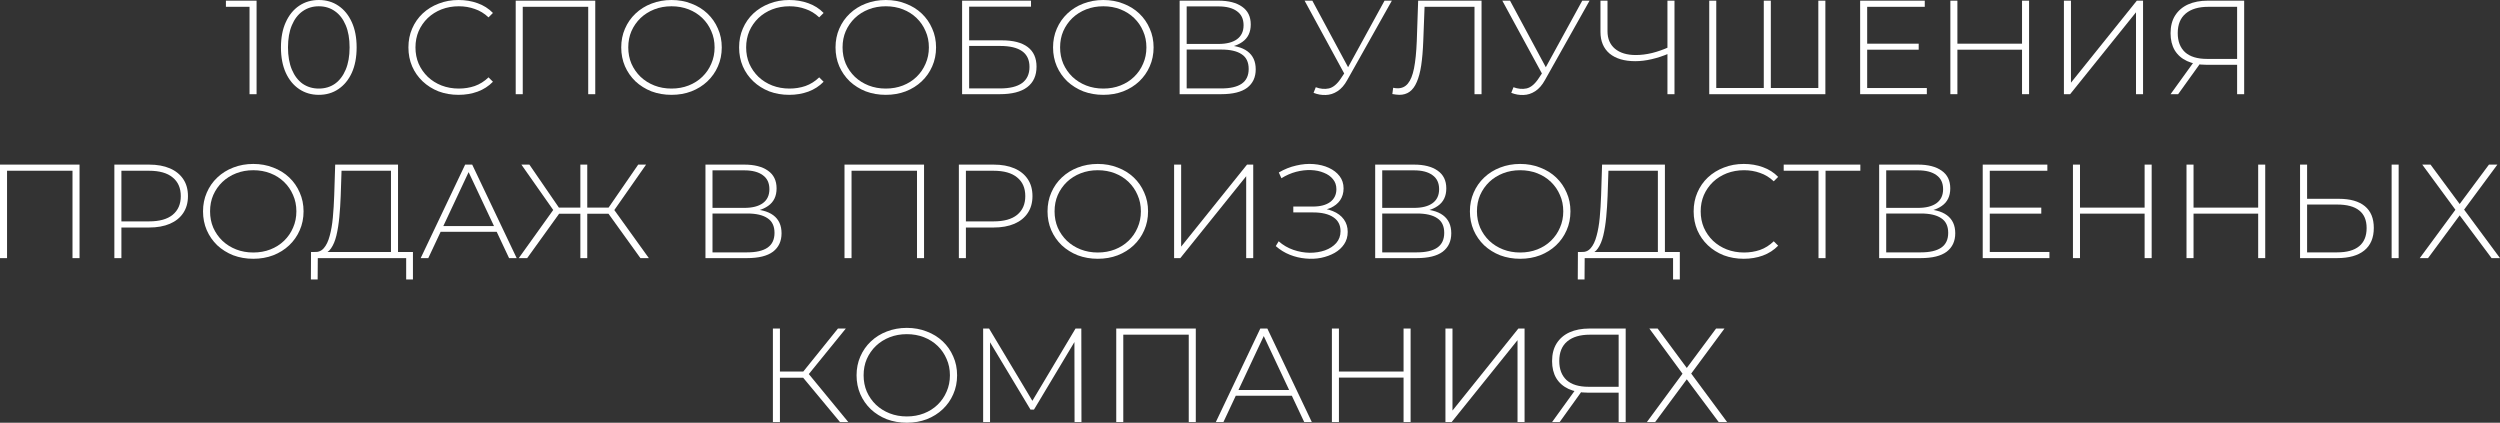 <?xml version="1.0" encoding="UTF-8"?> <svg xmlns="http://www.w3.org/2000/svg" viewBox="0 0 371.252 62.774" fill="none"><rect x="0" y="0" width="371.252" height="62.774" fill="#333333" stroke="none"/><path d="M37.056 13.985V0.536L37.527 1.012H33.549V0.099H38.102V13.985H37.056Z" fill="white"></path><path d="M47.341 14.084C46.248 14.084 45.277 13.8 44.429 13.231C43.582 12.662 42.918 11.856 42.44 10.811C41.961 9.753 41.722 8.497 41.722 7.042C41.722 5.587 41.961 4.338 42.44 3.293C42.918 2.235 43.582 1.422 44.429 0.853C45.277 0.284 46.248 0 47.341 0C48.449 0 49.419 0.284 50.253 0.853C51.101 1.422 51.764 2.235 52.243 3.293C52.721 4.338 52.96 5.587 52.96 7.042C52.96 8.497 52.721 9.753 52.243 10.811C51.764 11.856 51.101 12.662 50.253 13.231C49.419 13.8 48.449 14.084 47.341 14.084ZM47.341 13.152C48.257 13.152 49.057 12.914 49.741 12.438C50.424 11.948 50.957 11.247 51.34 10.335C51.723 9.422 51.915 8.325 51.915 7.042C51.915 5.746 51.723 4.648 51.34 3.749C50.957 2.837 50.424 2.142 49.741 1.666C49.057 1.177 48.257 0.932 47.341 0.932C46.439 0.932 45.639 1.177 44.942 1.666C44.258 2.142 43.725 2.837 43.342 3.749C42.96 4.648 42.768 5.746 42.768 7.042C42.768 8.325 42.96 9.422 43.342 10.335C43.725 11.247 44.258 11.948 44.942 12.438C45.639 12.914 46.439 13.152 47.341 13.152Z" fill="white"></path><path d="M68.096 14.084C67.029 14.084 66.038 13.912 65.122 13.568C64.22 13.211 63.434 12.715 62.764 12.081C62.094 11.446 61.574 10.705 61.205 9.859C60.836 8.999 60.651 8.06 60.651 7.042C60.651 6.024 60.836 5.091 61.205 4.245C61.574 3.385 62.094 2.638 62.764 2.004C63.447 1.369 64.24 0.879 65.143 0.536C66.045 0.179 67.029 0 68.096 0C69.108 0 70.051 0.159 70.926 0.476C71.815 0.793 72.573 1.276 73.202 1.924L72.546 2.579C71.931 1.997 71.247 1.58 70.495 1.329C69.757 1.065 68.971 0.932 68.137 0.932C67.221 0.932 66.366 1.084 65.573 1.389C64.794 1.693 64.11 2.123 63.523 2.678C62.948 3.233 62.497 3.881 62.169 4.622C61.855 5.363 61.698 6.169 61.698 7.042C61.698 7.915 61.855 8.722 62.169 9.462C62.497 10.203 62.948 10.851 63.523 11.406C64.11 11.962 64.794 12.391 65.573 12.696C66.366 13 67.221 13.152 68.137 13.152C68.971 13.152 69.757 13.026 70.495 12.775C71.247 12.51 71.931 12.081 72.546 11.486L73.202 12.14C72.573 12.788 71.815 13.277 70.926 13.608C70.051 13.925 69.108 14.084 68.096 14.084Z" fill="white"></path><path d="M76.583 13.985V0.099H88.396V13.985H87.35V0.694L87.657 1.012H77.322L77.629 0.694V13.985H76.583Z" fill="white"></path><path d="M99.718 14.084C98.652 14.084 97.661 13.912 96.745 13.568C95.842 13.211 95.049 12.715 94.366 12.081C93.696 11.433 93.176 10.685 92.807 9.839C92.438 8.979 92.254 8.047 92.254 7.042C92.254 6.037 92.438 5.111 92.807 4.265C93.176 3.405 93.696 2.658 94.366 2.023C95.049 1.375 95.842 0.879 96.745 0.536C97.661 0.179 98.652 0 99.718 0C100.785 0 101.769 0.179 102.671 0.536C103.588 0.879 104.381 1.369 105.05 2.004C105.72 2.638 106.24 3.385 106.609 4.245C106.992 5.091 107.183 6.024 107.183 7.042C107.183 8.06 106.992 8.999 106.609 9.859C106.24 10.705 105.72 11.446 105.05 12.081C104.381 12.715 103.588 13.211 102.671 13.568C101.769 13.912 100.785 14.084 99.718 14.084ZM99.718 13.152C100.635 13.152 101.482 13 102.261 12.696C103.041 12.391 103.717 11.962 104.292 11.406C104.866 10.851 105.31 10.203 105.625 9.462C105.953 8.722 106.117 7.915 106.117 7.042C106.117 6.156 105.953 5.349 105.625 4.622C105.31 3.881 104.866 3.233 104.292 2.678C103.717 2.123 103.041 1.693 102.261 1.389C101.482 1.084 100.635 0.932 99.718 0.932C98.802 0.932 97.955 1.084 97.176 1.389C96.396 1.693 95.713 2.123 95.125 2.678C94.551 3.233 94.099 3.881 93.771 4.622C93.457 5.349 93.299 6.156 93.299 7.042C93.299 7.915 93.457 8.722 93.771 9.462C94.099 10.203 94.551 10.851 95.125 11.406C95.713 11.962 96.396 12.391 97.176 12.696C97.955 13 98.802 13.152 99.718 13.152Z" fill="white"></path><path d="M117.202 14.084C116.136 14.084 115.144 13.912 114.228 13.568C113.326 13.211 112.54 12.715 111.87 12.081C111.2 11.446 110.681 10.705 110.311 9.859C109.942 8.999 109.758 8.06 109.758 7.042C109.758 6.024 109.942 5.091 110.311 4.245C110.681 3.385 111.2 2.638 111.87 2.004C112.554 1.369 113.347 0.879 114.249 0.536C115.151 0.179 116.136 0 117.202 0C118.214 0 119.157 0.159 120.032 0.476C120.921 0.793 121.679 1.276 122.308 1.924L121.652 2.579C121.037 1.997 120.353 1.58 119.601 1.329C118.863 1.065 118.077 0.932 117.243 0.932C116.327 0.932 115.473 1.084 114.68 1.389C113.9 1.693 113.217 2.123 112.629 2.678C112.055 3.233 111.603 3.881 111.275 4.622C110.961 5.363 110.804 6.169 110.804 7.042C110.804 7.915 110.961 8.722 111.275 9.462C111.603 10.203 112.055 10.851 112.629 11.406C113.217 11.962 113.9 12.391 114.68 12.696C115.473 13 116.327 13.152 117.243 13.152C118.077 13.152 118.863 13.026 119.601 12.775C120.353 12.51 121.037 12.081 121.652 11.486L122.308 12.14C121.679 12.788 120.921 13.277 120.032 13.608C119.157 13.925 118.214 14.084 117.202 14.084Z" fill="white"></path><path d="M131.541 14.084C130.475 14.084 129.484 13.912 128.568 13.568C127.665 13.211 126.872 12.715 126.189 12.081C125.519 11.433 124.999 10.685 124.63 9.839C124.261 8.979 124.077 8.047 124.077 7.042C124.077 6.037 124.261 5.111 124.63 4.265C124.999 3.405 125.519 2.658 126.189 2.023C126.872 1.375 127.665 0.879 128.568 0.536C129.484 0.179 130.475 0 131.541 0C132.608 0 133.592 0.179 134.494 0.536C135.411 0.879 136.203 1.369 136.873 2.004C137.543 2.638 138.063 3.385 138.432 4.245C138.815 5.091 139.006 6.024 139.006 7.042C139.006 8.06 138.815 8.999 138.432 9.859C138.063 10.705 137.543 11.446 136.873 12.081C136.203 12.715 135.411 13.211 134.494 13.568C133.592 13.912 132.608 14.084 131.541 14.084ZM131.541 13.152C132.457 13.152 133.305 13 134.084 12.696C134.864 12.391 135.54 11.962 136.115 11.406C136.689 10.851 137.133 10.203 137.447 9.462C137.776 8.722 137.94 7.915 137.94 7.042C137.94 6.156 137.776 5.349 137.447 4.622C137.133 3.881 136.689 3.233 136.115 2.678C135.54 2.123 134.864 1.693 134.084 1.389C133.305 1.084 132.457 0.932 131.541 0.932C130.625 0.932 129.778 1.084 128.998 1.389C128.219 1.693 127.536 2.123 126.948 2.678C126.373 3.233 125.922 3.881 125.594 4.622C125.28 5.349 125.122 6.156 125.122 7.042C125.122 7.915 125.28 8.722 125.594 9.462C125.922 10.203 126.373 10.851 126.948 11.406C127.536 11.962 128.219 12.391 128.998 12.696C129.778 13 130.625 13.152 131.541 13.152Z" fill="white"></path><path d="M142.873 13.985V0.099H153.106V0.992H143.918V5.991H148.779C150.46 5.991 151.739 6.321 152.614 6.983C153.489 7.644 153.926 8.616 153.926 9.899C153.926 11.234 153.461 12.253 152.532 12.953C151.616 13.641 150.269 13.985 148.492 13.985H142.873ZM143.918 13.132H148.512C149.948 13.132 151.035 12.867 151.773 12.338C152.511 11.796 152.88 10.996 152.88 9.938C152.88 7.862 151.424 6.824 148.512 6.824H143.918V13.132Z" fill="white"></path><path d="M163.845 14.084C162.778 14.084 161.787 13.912 160.871 13.568C159.969 13.211 159.176 12.715 158.492 12.081C157.823 11.433 157.303 10.685 156.934 9.839C156.565 8.979 156.38 8.047 156.38 7.042C156.38 6.037 156.565 5.111 156.934 4.265C157.303 3.405 157.823 2.658 158.492 2.023C159.176 1.375 159.969 0.879 160.871 0.536C161.787 0.179 162.778 0 163.845 0C164.911 0 165.896 0.179 166.798 0.536C167.714 0.879 168.507 1.369 169.177 2.004C169.847 2.638 170.366 3.385 170.735 4.245C171.118 5.091 171.31 6.024 171.31 7.042C171.31 8.06 171.118 8.999 170.735 9.859C170.366 10.705 169.847 11.446 169.177 12.081C168.507 12.715 167.714 13.211 166.798 13.568C165.896 13.912 164.911 14.084 163.845 14.084ZM163.845 13.152C164.761 13.152 165.609 13 166.388 12.696C167.167 12.391 167.844 11.962 168.418 11.406C168.992 10.851 169.437 10.203 169.751 9.462C170.079 8.722 170.243 7.915 170.243 7.042C170.243 6.156 170.079 5.349 169.751 4.622C169.437 3.881 168.992 3.233 168.418 2.678C167.844 2.123 167.167 1.693 166.388 1.389C165.609 1.084 164.761 0.932 163.845 0.932C162.929 0.932 162.081 1.084 161.302 1.389C160.522 1.693 159.839 2.123 159.251 2.678C158.677 3.233 158.226 3.881 157.898 4.622C157.583 5.349 157.426 6.156 157.426 7.042C157.426 7.915 157.583 8.722 157.898 9.462C158.226 10.203 158.677 10.851 159.251 11.406C159.839 11.962 160.522 12.391 161.302 12.696C162.081 13 162.929 13.152 163.845 13.152Z" fill="white"></path><path d="M175.176 13.985V0.099H180.959C182.436 0.099 183.598 0.397 184.446 0.992C185.307 1.587 185.738 2.466 185.738 3.63C185.738 4.781 185.321 5.647 184.486 6.229C183.666 6.811 182.593 7.102 181.267 7.102L181.615 6.705C183.215 6.705 184.425 7.009 185.245 7.617C186.066 8.226 186.476 9.118 186.476 10.295C186.476 11.472 186.052 12.385 185.204 13.033C184.357 13.668 183.072 13.985 181.349 13.985H175.176ZM176.222 13.132H181.369C182.696 13.132 183.701 12.901 184.384 12.438C185.081 11.962 185.43 11.228 185.43 10.236C185.43 9.231 185.081 8.503 184.384 8.054C183.701 7.591 182.696 7.359 181.369 7.359H176.222V13.132ZM176.222 6.526H180.939C182.128 6.526 183.044 6.295 183.687 5.832C184.343 5.356 184.671 4.662 184.671 3.749C184.671 2.823 184.343 2.129 183.687 1.666C183.044 1.19 182.128 0.952 180.939 0.952H176.222V6.526Z" fill="white"></path><path d="M195.393 12.953C196.063 13.205 196.713 13.264 197.341 13.132C197.97 12.986 198.565 12.491 199.126 11.644L199.823 10.593L199.946 10.434L205.606 0.099H206.693L200.069 11.882C199.659 12.636 199.173 13.191 198.613 13.549C198.066 13.906 197.485 14.091 196.87 14.104C196.268 14.13 195.667 14.025 195.065 13.787L195.393 12.953ZM199.884 11.406L193.732 0.099H194.881L200.479 10.514L199.884 11.406Z" fill="white"></path><path d="M207.788 14.084C207.624 14.084 207.46 14.071 207.296 14.044C207.145 14.031 206.968 14.005 206.763 13.965L206.886 13.033C207.118 13.086 207.343 13.112 207.562 13.112C208.191 13.112 208.697 12.874 209.08 12.398C209.476 11.922 209.777 11.175 209.982 10.156C210.187 9.125 210.324 7.783 210.392 6.13L210.598 0.099H220.011V13.985H218.965V0.694L219.272 1.012H211.254L211.561 0.694L211.356 6.11C211.302 7.512 211.199 8.715 211.049 9.72C210.898 10.712 210.679 11.532 210.392 12.18C210.119 12.828 209.764 13.31 209.326 13.628C208.902 13.932 208.39 14.084 207.788 14.084Z" fill="white"></path><path d="M224.753 12.953C225.423 13.205 226.072 13.264 226.701 13.132C227.33 12.986 227.925 12.491 228.485 11.644L229.183 10.593L229.306 10.434L234.966 0.099H236.053L229.429 11.882C229.018 12.636 228.533 13.191 227.973 13.549C227.426 13.906 226.845 14.091 226.229 14.104C225.628 14.13 225.026 14.025 224.425 13.787L224.753 12.953ZM229.244 11.406L223.092 0.099H224.24L229.839 10.514L229.244 11.406Z" fill="white"></path><path d="M247.863 7.935C247.001 8.305 246.14 8.589 245.279 8.788C244.431 8.986 243.618 9.085 242.839 9.085C241.212 9.085 239.94 8.708 239.024 7.955C238.122 7.188 237.671 6.116 237.671 4.741V0.099H238.717V4.642C238.717 5.753 239.086 6.619 239.824 7.24C240.576 7.862 241.608 8.173 242.92 8.173C243.686 8.173 244.486 8.074 245.32 7.875C246.168 7.664 247.015 7.366 247.863 6.983V7.935ZM247.617 13.985V0.099H248.663V13.985H247.617Z" fill="white"></path><path d="M262.21 13.072L261.923 13.39V0.099H262.969V13.39L262.662 13.072H270.352L270.022 13.39V0.099H271.069V13.985H253.823V0.099H254.867V13.39L254.56 13.072H262.21Z" fill="white"></path><path d="M277.155 6.487H284.927V7.379H277.155V6.487ZM277.277 13.072H286.136V13.985H276.233V0.099H285.829V1.012H277.277V13.072Z" fill="white"></path><path d="M300.274 0.099H301.319V13.985H300.274V0.099ZM290.676 13.985H289.631V0.099H290.676V13.985ZM300.397 7.379H290.553V6.487H300.397V7.379Z" fill="white"></path><path d="M306.493 13.985V0.099H307.54V12.279L317.32 0.099H318.245V13.985H317.198V1.825L307.417 13.985H306.493Z" fill="white"></path><path d="M332.213 13.985V9.323L332.543 9.621H327.641C326.534 9.621 325.575 9.436 324.771 9.065C323.976 8.695 323.369 8.16 322.944 7.459C322.535 6.758 322.33 5.918 322.33 4.939C322.33 3.895 322.554 3.015 323.007 2.301C323.471 1.574 324.113 1.025 324.933 0.655C325.767 0.284 326.739 0.099 327.846 0.099H333.26V13.985H332.213ZM322.33 13.985L325.835 9.125H326.944L323.456 13.985H322.33ZM332.213 9.065V0.694L332.543 1.012H327.928C326.492 1.012 325.378 1.342 324.586 2.004C323.791 2.665 323.396 3.637 323.396 4.92C323.396 6.136 323.759 7.082 324.483 7.756C325.22 8.417 326.307 8.748 327.744 8.748H332.543L332.213 9.065Z" fill="white"></path><path d="M0 38.33V24.444H11.812V38.33H10.767V25.04L11.074 25.357H0.738L1.046 25.04V38.33H0Z" fill="white"></path><path d="M16.983 38.33V24.444H22.13C23.333 24.444 24.366 24.629 25.227 25C26.088 25.37 26.751 25.906 27.216 26.606C27.681 27.294 27.913 28.134 27.913 29.126C27.913 30.091 27.681 30.924 27.216 31.625C26.751 32.326 26.088 32.862 25.227 33.232C24.366 33.602 23.333 33.787 22.13 33.787H17.557L18.029 33.311V38.33H16.983ZM18.029 33.371L17.557 32.875H22.13C23.675 32.875 24.844 32.551 25.637 31.903C26.444 31.242 26.847 30.316 26.847 29.126C26.847 27.922 26.444 26.997 25.637 26.349C24.844 25.687 23.675 25.357 22.13 25.357H17.557L18.029 24.861V33.371Z" fill="white"></path><path d="M37.615 38.429C36.548 38.429 35.557 38.257 34.641 37.913C33.739 37.556 32.946 37.06 32.262 36.426C31.592 35.778 31.073 35.031 30.704 34.184C30.334 33.325 30.15 32.392 30.15 31.387C30.15 30.382 30.334 29.456 30.704 28.61C31.073 27.75 31.592 27.003 32.262 26.369C32.946 25.721 33.739 25.225 34.641 24.881C35.557 24.524 36.548 24.345 37.615 24.345C38.681 24.345 39.665 24.524 40.568 24.881C41.484 25.225 42.277 25.714 42.947 26.349C43.617 26.983 44.136 27.731 44.505 28.59C44.888 29.437 45.079 30.369 45.079 31.387C45.079 32.406 44.888 33.344 44.505 34.204C44.136 35.05 43.617 35.791 42.947 36.426C42.277 37.06 41.484 37.556 40.568 37.913C39.665 38.257 38.681 38.429 37.615 38.429ZM37.615 37.497C38.531 37.497 39.378 37.345 40.158 37.041C40.937 36.736 41.614 36.307 42.188 35.751C42.762 35.196 43.206 34.548 43.521 33.807C43.849 33.067 44.013 32.26 44.013 31.387C44.013 30.501 43.849 29.694 43.521 28.967C43.206 28.227 42.762 27.579 42.188 27.023C41.614 26.468 40.937 26.038 40.158 25.734C39.378 25.43 38.531 25.278 37.615 25.278C36.699 25.278 35.851 25.43 35.072 25.734C34.293 26.038 33.609 26.468 33.021 27.023C32.447 27.579 31.996 28.227 31.668 28.967C31.353 29.694 31.196 30.501 31.196 31.387C31.196 32.26 31.353 33.067 31.668 33.807C31.996 34.548 32.447 35.196 33.021 35.751C33.609 36.307 34.293 36.736 35.072 37.041C35.851 37.345 36.699 37.497 37.615 37.497Z" fill="white"></path><path d="M58.061 37.834V25.357H50.719L50.596 29.086C50.555 30.184 50.487 31.235 50.391 32.24C50.295 33.245 50.152 34.151 49.96 34.958C49.769 35.751 49.502 36.393 49.161 36.882C48.833 37.371 48.416 37.636 47.91 37.676L46.7 37.418C47.274 37.457 47.739 37.266 48.094 36.842C48.463 36.419 48.75 35.817 48.956 35.037C49.174 34.257 49.332 33.351 49.427 32.32C49.523 31.288 49.591 30.184 49.632 29.007L49.776 24.444H59.107V37.834H58.061ZM46.167 41.504L46.187 37.418H61.322V41.504H60.317V38.33H47.192L47.171 41.504H46.167Z" fill="white"></path><path d="M62.473 38.33L69.076 24.444H70.122L76.726 38.33H75.598L69.363 25.079H69.815L63.601 38.33H62.473ZM64.893 34.422L65.241 33.569H73.834L74.183 34.422H64.893Z" fill="white"></path><path d="M95.103 38.33L90.079 31.348L90.981 30.852L96.355 38.33H95.103ZM86.88 31.744V30.832H90.879V31.744H86.88ZM91.022 31.486L90.059 31.288L94.775 24.444H95.944L91.022 31.486ZM78.287 38.33H77.036L82.389 30.852L83.312 31.348L78.287 38.33ZM87.208 38.33H86.183V24.444H87.208V38.33ZM86.511 31.744H82.512V30.832H86.511V31.744ZM82.368 31.486L77.426 24.444H78.615L83.312 31.288L82.368 31.486Z" fill="white"></path><path d="M104.761 38.33V24.444H110.544C112.021 24.444 113.183 24.742 114.031 25.337C114.892 25.932 115.323 26.812 115.323 27.975C115.323 29.126 114.906 29.992 114.072 30.574C113.251 31.156 112.178 31.447 110.852 31.447L111.201 31.05C112.8 31.05 114.01 31.354 114.831 31.962C115.651 32.571 116.061 33.463 116.061 34.64C116.061 35.817 115.637 36.73 114.79 37.378C113.942 38.013 112.657 38.33 110.934 38.33H104.761ZM105.807 37.477H110.955C112.281 37.477 113.286 37.246 113.969 36.783C114.666 36.307 115.015 35.573 115.015 34.581C115.015 33.576 114.666 32.849 113.969 32.399C113.286 31.936 112.281 31.705 110.955 31.705H105.807V37.477ZM105.807 30.871H110.524C111.713 30.871 112.629 30.64 113.272 30.177C113.928 29.701 114.256 29.007 114.256 28.094C114.256 27.169 113.928 26.474 113.272 26.011C112.629 25.535 111.713 25.297 110.524 25.297H105.807V30.871Z" fill="white"></path><path d="M125.409 38.33V24.444H137.221V38.33H136.176V25.04L136.483 25.357H126.147L126.455 25.04V38.33H125.409Z" fill="white"></path><path d="M142.392 38.33V24.444H147.539C148.742 24.444 149.775 24.629 150.636 25C151.497 25.37 152.16 25.906 152.625 26.606C153.09 27.294 153.323 28.134 153.323 29.126C153.323 30.091 153.09 30.924 152.625 31.625C152.16 32.326 151.497 32.862 150.636 33.232C149.775 33.602 148.742 33.787 147.539 33.787H142.966L143.438 33.311V38.33H142.392ZM143.438 33.371L142.966 32.875H147.539C149.084 32.875 150.253 32.551 151.046 31.903C151.853 31.242 152.256 30.316 152.256 29.126C152.256 27.922 151.853 26.997 151.046 26.349C150.253 25.687 149.084 25.357 147.539 25.357H142.966L143.438 24.861V33.371Z" fill="white"></path><path d="M163.024 38.429C161.957 38.429 160.966 38.257 160.05 37.913C159.148 37.556 158.355 37.06 157.671 36.426C157.001 35.778 156.482 35.031 156.113 34.184C155.743 33.325 155.559 32.392 155.559 31.387C155.559 30.382 155.743 29.456 156.113 28.61C156.482 27.75 157.001 27.003 157.671 26.369C158.355 25.721 159.148 25.225 160.05 24.881C160.966 24.524 161.957 24.345 163.024 24.345C164.09 24.345 165.074 24.524 165.977 24.881C166.893 25.225 167.686 25.714 168.356 26.349C169.026 26.983 169.545 27.731 169.914 28.59C170.297 29.437 170.489 30.369 170.489 31.387C170.489 32.406 170.297 33.344 169.914 34.204C169.545 35.05 169.026 35.791 168.356 36.426C167.686 37.06 166.893 37.556 165.977 37.913C165.074 38.257 164.09 38.429 163.024 38.429ZM163.024 37.497C163.94 37.497 164.787 37.345 165.567 37.041C166.346 36.736 167.023 36.307 167.597 35.751C168.171 35.196 168.616 34.548 168.93 33.807C169.258 33.067 169.422 32.26 169.422 31.387C169.422 30.501 169.258 29.694 168.93 28.967C168.616 28.227 168.171 27.579 167.597 27.023C167.023 26.468 166.346 26.038 165.567 25.734C164.787 25.43 163.94 25.278 163.024 25.278C162.108 25.278 161.26 25.43 160.481 25.734C159.702 26.038 159.018 26.468 158.43 27.023C157.856 27.579 157.405 28.227 157.077 28.967C156.762 29.694 156.605 30.501 156.605 31.387C156.605 32.26 156.762 33.067 157.077 33.807C157.405 34.548 157.856 35.196 158.43 35.751C159.018 36.307 159.702 36.736 160.481 37.041C161.26 37.345 162.108 37.497 163.024 37.497Z" fill="white"></path><path d="M174.355 38.33V24.444H175.401V36.624L185.183 24.444H186.106V38.33H185.06V26.17L175.278 38.33H174.355Z" fill="white"></path><path d="M189.453 36.545L189.883 35.831C190.526 36.399 191.25 36.822 192.057 37.1C192.864 37.378 193.677 37.523 194.498 37.537C195.318 37.537 196.07 37.418 196.753 37.18C197.451 36.928 198.011 36.565 198.435 36.089C198.859 35.599 199.071 35.011 199.071 34.323C199.071 33.424 198.715 32.736 198.004 32.26C197.293 31.784 196.295 31.546 195.01 31.546H192.057V30.673H194.969C196.063 30.673 196.917 30.448 197.533 29.999C198.148 29.536 198.455 28.901 198.455 28.094C198.455 27.512 198.285 27.016 197.943 26.606C197.615 26.196 197.164 25.879 196.589 25.654C196.029 25.416 195.393 25.284 194.682 25.258C193.971 25.231 193.233 25.317 192.467 25.515C191.715 25.714 190.991 26.031 190.293 26.468L189.904 25.615C190.738 25.125 191.599 24.782 192.488 24.583C193.377 24.372 194.238 24.299 195.072 24.365C195.919 24.431 196.671 24.616 197.328 24.92C197.997 25.225 198.531 25.635 198.927 26.15C199.324 26.666 199.522 27.274 199.522 27.975C199.522 28.65 199.351 29.238 199.009 29.741C198.668 30.23 198.182 30.614 197.553 30.891C196.924 31.156 196.186 31.288 195.338 31.288L195.42 30.911C196.391 30.911 197.225 31.057 197.922 31.348C198.633 31.639 199.18 32.048 199.563 32.577C199.946 33.106 200.137 33.728 200.137 34.442C200.137 35.13 199.959 35.738 199.604 36.267C199.262 36.783 198.79 37.213 198.189 37.556C197.601 37.887 196.931 38.132 196.179 38.29C195.441 38.436 194.675 38.469 193.882 38.39C193.089 38.323 192.31 38.138 191.545 37.834C190.779 37.53 190.081 37.1 189.453 36.545Z" fill="white"></path><path d="M204.215 38.33V24.444H209.998C211.475 24.444 212.637 24.742 213.485 25.337C214.346 25.932 214.777 26.812 214.777 27.975C214.777 29.126 214.36 29.992 213.526 30.574C212.705 31.156 211.632 31.447 210.306 31.447L210.655 31.05C212.254 31.05 213.464 31.354 214.285 31.962C215.105 32.571 215.515 33.463 215.515 34.64C215.515 35.817 215.091 36.73 214.244 37.378C213.396 38.013 212.111 38.33 210.388 38.33H204.215ZM205.261 37.477H210.409C211.735 37.477 212.74 37.246 213.423 36.783C214.12 36.307 214.469 35.573 214.469 34.581C214.469 33.576 214.12 32.849 213.423 32.399C212.74 31.936 211.735 31.705 210.409 31.705H205.261V37.477ZM205.261 30.871H209.978C211.167 30.871 212.083 30.64 212.726 30.177C213.382 29.701 213.71 29.007 213.71 28.094C213.71 27.169 213.382 26.474 212.726 26.011C212.083 25.535 211.167 25.297 209.978 25.297H205.261V30.871Z" fill="white"></path><path d="M225.748 38.429C224.682 38.429 223.691 38.257 222.775 37.913C221.872 37.556 221.079 37.06 220.396 36.426C219.726 35.778 219.206 35.031 218.837 34.184C218.468 33.325 218.283 32.392 218.283 31.387C218.283 30.382 218.468 29.456 218.837 28.61C219.206 27.75 219.726 27.003 220.396 26.369C221.079 25.721 221.872 25.225 222.775 24.881C223.691 24.524 224.682 24.345 225.748 24.345C226.815 24.345 227.799 24.524 228.701 24.881C229.617 25.225 230.41 25.714 231.08 26.349C231.75 26.983 232.27 27.731 232.639 28.59C233.022 29.437 233.213 30.369 233.213 31.387C233.213 32.406 233.022 33.344 232.639 34.204C232.27 35.05 231.75 35.791 231.08 36.426C230.41 37.06 229.617 37.556 228.701 37.913C227.799 38.257 226.815 38.429 225.748 38.429ZM225.748 37.497C226.664 37.497 227.512 37.345 228.291 37.041C229.07 36.736 229.747 36.307 230.321 35.751C230.896 35.196 231.34 34.548 231.654 33.807C231.983 33.067 232.147 32.26 232.147 31.387C232.147 30.501 231.983 29.694 231.654 28.967C231.34 28.227 230.896 27.579 230.321 27.023C229.747 26.468 229.07 26.038 228.291 25.734C227.512 25.43 226.664 25.278 225.748 25.278C224.832 25.278 223.985 25.43 223.205 25.734C222.426 26.038 221.742 26.468 221.154 27.023C220.58 27.579 220.129 28.227 219.801 28.967C219.487 29.694 219.329 30.501 219.329 31.387C219.329 32.26 219.487 33.067 219.801 33.807C220.129 34.548 220.58 35.196 221.154 35.751C221.742 36.307 222.426 36.736 223.205 37.041C223.985 37.345 224.832 37.497 225.748 37.497Z" fill="white"></path><path d="M246.195 37.834V25.357H238.853L238.73 29.086C238.689 30.184 238.62 31.235 238.525 32.24C238.429 33.245 238.286 34.151 238.094 34.958C237.903 35.751 237.636 36.393 237.294 36.882C236.966 37.371 236.549 37.636 236.043 37.676L234.833 37.418C235.407 37.457 235.872 37.266 236.228 36.842C236.597 36.419 236.884 35.817 237.089 35.037C237.308 34.257 237.465 33.351 237.561 32.32C237.656 31.288 237.725 30.184 237.766 29.007L237.91 24.444H247.241V37.834H246.195ZM234.3 41.504L234.321 37.418H249.455V41.504H248.451V38.33H235.326L235.305 41.504H234.3Z" fill="white"></path><path d="M258.952 38.429C257.888 38.429 256.896 38.257 255.979 37.913C255.077 37.556 254.29 37.06 253.621 36.426C252.951 35.791 252.431 35.05 252.062 34.204C251.694 33.344 251.509 32.406 251.509 31.387C251.509 30.369 251.694 29.437 252.062 28.59C252.431 27.731 252.951 26.983 253.621 26.349C254.305 25.714 255.097 25.225 255.999 24.881C256.903 24.524 257.888 24.345 258.952 24.345C259.964 24.345 260.908 24.504 261.783 24.821C262.672 25.139 263.431 25.621 264.059 26.269L263.404 26.924C262.787 26.342 262.105 25.925 261.353 25.674C260.613 25.41 259.829 25.278 258.994 25.278C258.078 25.278 257.223 25.43 256.431 25.734C255.652 26.038 254.967 26.468 254.38 27.023C253.805 27.579 253.353 28.227 253.026 28.967C252.711 29.708 252.554 30.514 252.554 31.387C252.554 32.26 252.711 33.067 253.026 33.807C253.353 34.548 253.805 35.196 254.38 35.751C254.967 36.307 255.652 36.736 256.431 37.041C257.223 37.345 258.078 37.497 258.994 37.497C259.829 37.497 260.613 37.371 261.353 37.12C262.105 36.856 262.787 36.426 263.404 35.831L264.059 36.485C263.431 37.133 262.672 37.623 261.783 37.953C260.908 38.271 259.964 38.429 258.952 38.429Z" fill="white"></path><path d="M270.05 38.33V25.04L270.357 25.357H264.881V24.444H276.263V25.357H270.787L271.096 25.04V38.33H270.05Z" fill="white"></path><path d="M279.056 38.33V24.444H284.84C286.316 24.444 287.478 24.742 288.325 25.337C289.187 25.932 289.616 26.812 289.616 27.975C289.616 29.126 289.202 29.992 288.367 30.574C287.545 31.156 286.474 31.447 285.147 31.447L285.497 31.05C287.096 31.05 288.305 31.354 289.124 31.962C289.946 32.571 290.356 33.463 290.356 34.64C290.356 35.817 289.931 36.73 289.084 37.378C288.237 38.013 286.951 38.33 285.229 38.33H279.056ZM280.103 37.477H285.249C286.576 37.477 287.58 37.246 288.265 36.783C288.962 36.307 289.309 35.573 289.309 34.581C289.309 33.576 288.962 32.849 288.265 32.399C287.58 31.936 286.576 31.705 285.249 31.705H280.103V37.477ZM280.103 30.871H284.82C286.009 30.871 286.923 30.64 287.568 30.177C288.222 29.701 288.552 29.007 288.552 28.094C288.552 27.169 288.222 26.474 287.568 26.011C286.923 25.535 286.009 25.297 284.82 25.297H280.103V30.871Z" fill="white"></path><path d="M295.36 30.832H303.132V31.725H295.36V30.832ZM295.483 37.418H304.342V38.33H294.436V24.444H304.034V25.357H295.483V37.418Z" fill="white"></path><path d="M318.477 24.444H319.524V38.33H318.477V24.444ZM308.881 38.33H307.834V24.444H308.881V38.33ZM318.602 31.725H308.759V30.832H318.602V31.725Z" fill="white"></path><path d="M335.341 24.444H336.388V38.33H335.341V24.444ZM325.742 38.33H324.698V24.444H325.742V38.33ZM335.463 31.725H325.62V30.832H335.463V31.725Z" fill="white"></path><path d="M347.323 29.523C349.004 29.523 350.291 29.886 351.178 30.614C352.067 31.341 352.512 32.419 352.512 33.847C352.512 35.315 352.04 36.432 351.095 37.199C350.166 37.953 348.819 38.33 347.056 38.33H341.559V24.444H342.606V29.523H347.323ZM347.078 37.477C348.512 37.477 349.599 37.173 350.338 36.565C351.075 35.956 351.445 35.057 351.445 33.867C351.445 32.69 351.075 31.817 350.338 31.248C349.614 30.667 348.527 30.375 347.078 30.375H342.606V37.477H347.078ZM355.158 38.33V24.444H356.202V38.33H355.158Z" fill="white"></path><path d="M359.707 24.444H360.936L365.263 30.296L369.611 24.444H370.862L365.921 31.129L371.252 38.33H370L365.263 31.982L360.567 38.33H359.337L364.629 31.149L359.707 24.444Z" fill="white"></path><path d="M124.741 62.675L118.938 55.693L119.82 55.197L125.972 62.675H124.741ZM114.775 62.675V48.789H115.821V62.675H114.775ZM115.472 56.09V55.177H119.84V56.09H115.472ZM119.881 55.831L118.917 55.633L124.434 48.789H125.603L119.881 55.831Z" fill="white"></path><path d="M134.666 62.775C133.599 62.775 132.608 62.602 131.692 62.259C130.79 61.902 129.997 61.406 129.313 60.771C128.643 60.123 128.124 59.376 127.754 58.529C127.385 57.67 127.201 56.737 127.201 55.732C127.201 54.727 127.385 53.802 127.754 52.955C128.124 52.096 128.643 51.348 129.313 50.714C129.997 50.066 130.79 49.57 131.692 49.226C132.608 48.869 133.599 48.69 134.666 48.69C135.732 48.69 136.716 48.869 137.619 49.226C138.535 49.57 139.328 50.059 139.997 50.694C140.668 51.329 141.187 52.076 141.556 52.935C141.939 53.782 142.13 54.714 142.13 55.732C142.13 56.751 141.939 57.69 141.556 58.549C141.187 59.396 140.668 60.136 139.997 60.771C139.328 61.406 138.535 61.902 137.619 62.259C136.716 62.602 135.732 62.775 134.666 62.775ZM134.666 61.842C135.581 61.842 136.429 61.69 137.209 61.386C137.988 61.082 138.665 60.652 139.239 60.097C139.813 59.541 140.257 58.893 140.572 58.152C140.9 57.412 141.064 56.605 141.064 55.732C141.064 54.846 140.9 54.04 140.572 53.312C140.257 52.572 139.813 51.924 139.239 51.368C138.665 50.813 137.988 50.383 137.209 50.079C136.429 49.775 135.581 49.623 134.666 49.623C133.749 49.623 132.902 49.775 132.122 50.079C131.343 50.383 130.66 50.813 130.072 51.368C129.497 51.924 129.047 52.572 128.718 53.312C128.404 54.04 128.247 54.846 128.247 55.732C128.247 56.605 128.404 57.412 128.718 58.152C129.047 58.893 129.497 59.541 130.072 60.097C130.66 60.652 131.343 61.082 132.122 61.386C132.902 61.69 133.749 61.842 134.666 61.842Z" fill="white"></path><path d="M145.997 62.675V48.789H146.879L153.544 59.918H153.072L159.716 48.789H160.578L160.598 62.675H159.573L159.552 50.317H159.839L153.544 60.83H153.031L146.714 50.317H147.022V62.675H145.997Z" fill="white"></path><path d="M165.763 62.675V48.789H177.576V62.675H176.53V49.385L176.838 49.702H166.502L166.809 49.385V62.675H165.763Z" fill="white"></path><path d="M180.552 62.675L187.155 48.789H188.201L194.805 62.675H193.677L187.443 49.424H187.894L181.68 62.675H180.552ZM182.972 58.767L183.321 57.914H191.913L192.262 58.767H182.972Z" fill="white"></path><path d="M208.43 48.789H209.476V62.675H208.43V48.789ZM198.832 62.675H197.787V48.789H198.832V62.675ZM208.553 56.07H198.709V55.177H208.553V56.07Z" fill="white"></path><path d="M214.649 62.675V48.789H215.695V60.969L225.477 48.789H226.4V62.675H225.354V50.515L215.572 62.675H214.649Z" fill="white"></path><path d="M240.37 62.675V58.014L240.698 58.311H235.797C234.689 58.311 233.732 58.126 232.926 57.756C232.133 57.385 231.524 56.85 231.1 56.149C230.69 55.448 230.485 54.608 230.485 53.63C230.485 52.585 230.711 51.705 231.162 50.991C231.627 50.264 232.269 49.715 233.09 49.345C233.924 48.975 234.894 48.789 236.002 48.789H241.416V62.675H240.37ZM230.485 62.675L233.992 57.815H235.099L231.613 62.675H230.485ZM240.37 57.756V49.385L240.698 49.702H236.084C234.648 49.702 233.534 50.033 232.741 50.694C231.948 51.355 231.552 52.327 231.552 53.61C231.552 54.827 231.914 55.772 232.639 56.447C233.377 57.108 234.464 57.438 235.899 57.438H240.698L240.37 57.756Z" fill="white"></path><path d="M244.931 48.789H246.162L250.488 54.641L254.837 48.789H256.086L251.145 55.474L256.476 62.675H255.227L250.488 56.327L245.793 62.675H244.562L249.853 55.494L244.931 48.789Z" fill="white"></path></svg> 
